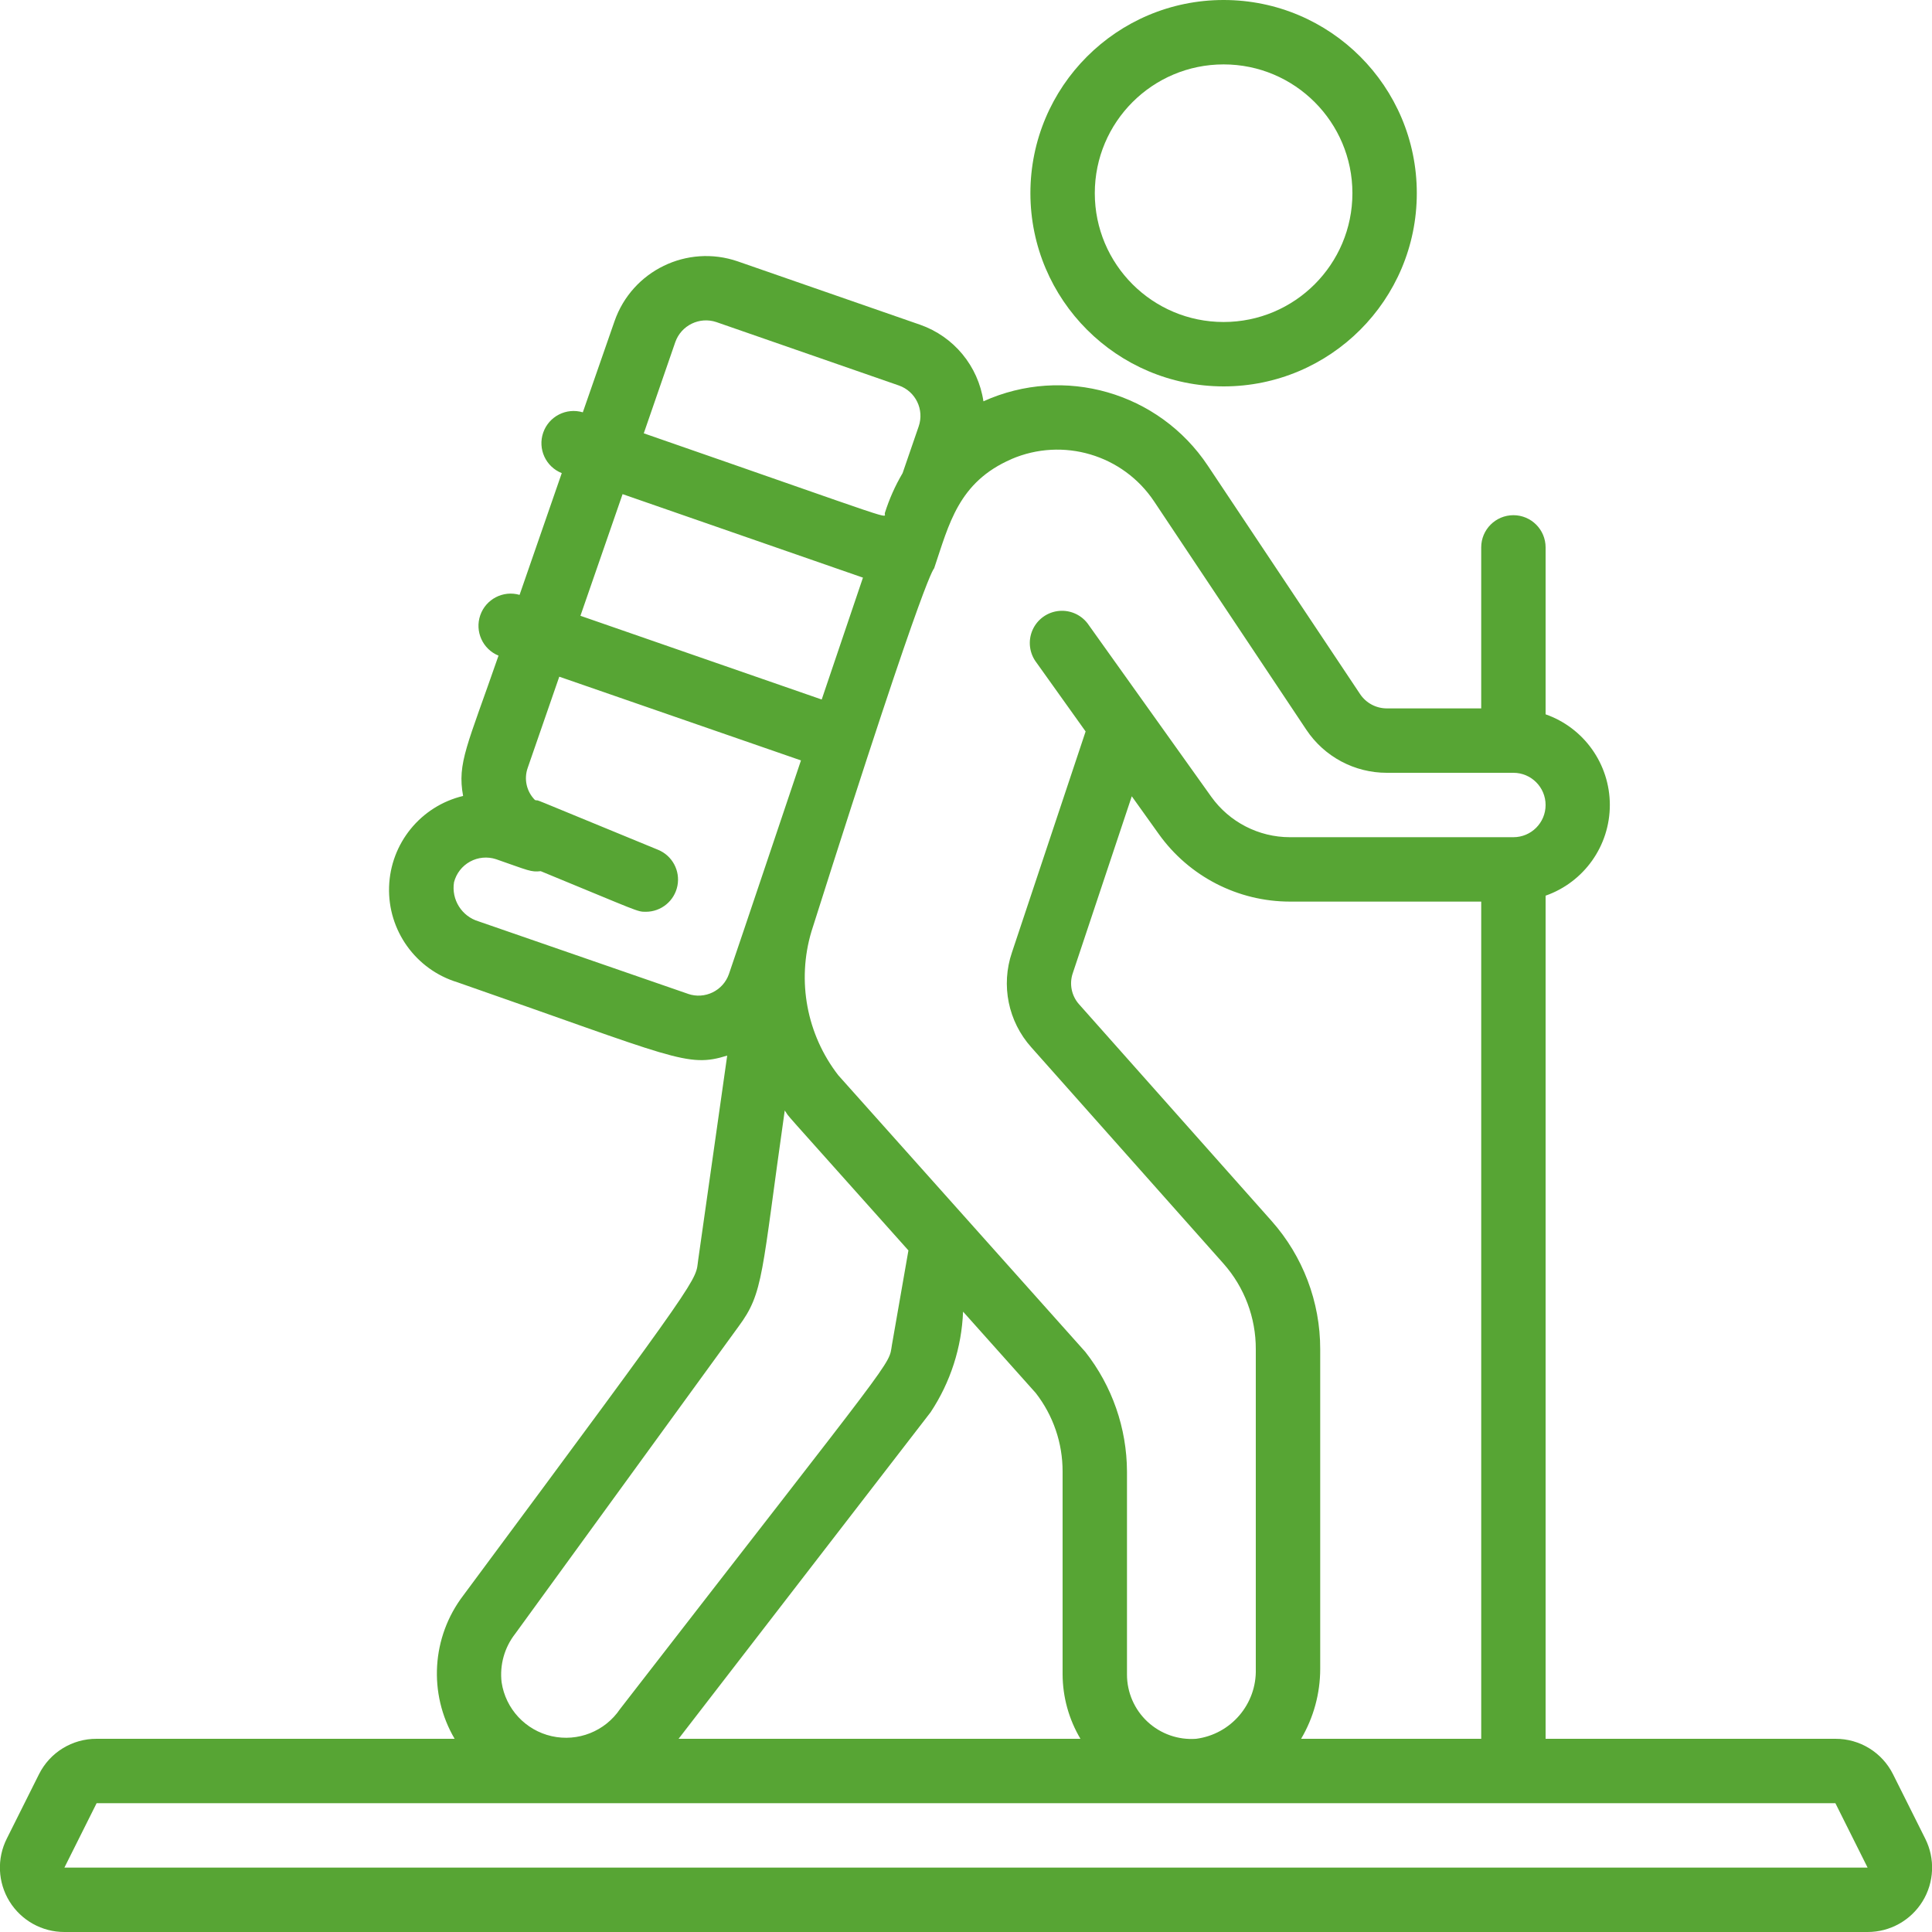 <?xml version="1.0" encoding="utf-8"?>
<!-- Generator: Adobe Illustrator 14.0.0, SVG Export Plug-In . SVG Version: 6.00 Build 43363)  -->
<!DOCTYPE svg PUBLIC "-//W3C//DTD SVG 1.1//EN" "http://www.w3.org/Graphics/SVG/1.1/DTD/svg11.dtd">
<svg version="1.1" id="Layer_1" xmlns="http://www.w3.org/2000/svg" xmlns:xlink="http://www.w3.org/1999/xlink" x="0px" y="0px"
	 width="512px" height="512px" viewBox="0 0 512 512" enable-background="new 0 0 512 512" xml:space="preserve">
<g id="_x30_06---Hiking" transform="translate(-1)">
	<path id="Shape" fill="#57A534" d="M325.267,102.4c28.276,0,51.2-22.923,51.2-51.2c0-28.277-22.924-51.2-51.2-51.2
		c-28.275,0-51.2,22.923-51.2,51.2C274.096,79.465,297.002,102.372,325.267,102.4z M325.267,17.067
		c18.853,0,34.135,15.282,34.135,34.133c0,18.851-15.282,34.133-34.135,34.133c-18.851,0-34.134-15.282-34.134-34.133
		C291.133,32.349,306.416,17.067,325.267,17.067z"/>
	<path id="Shape_1_" fill="#57A534" d="M18.067,512h477.867c5.93,0.009,11.438-3.061,14.551-8.106s3.384-11.346,0.716-16.641
		l-8.533-17.065c-2.888-5.779-8.806-9.419-15.266-9.388H410.6V237.363c10.199-3.586,17.023-13.219,17.023-24.03
		s-6.824-20.444-17.023-24.03v-44.237c0-4.713-3.819-8.534-8.532-8.534s-8.533,3.821-8.533,8.534v42.667h-25.002
		c-2.854,0-5.519-1.424-7.101-3.797l-40.346-60.519c-12.969-19.485-38.143-26.709-59.469-17.066
		c-1.391-9.345-7.838-17.152-16.751-20.284l-48.393-16.811c-13.382-4.592-27.96,2.495-32.614,15.855l-8.406,24.158
		c-4.376-1.304-9.004,1.07-10.499,5.385s0.672,9.042,4.918,10.726l-11.179,32.265c-4.358-1.253-8.936,1.122-10.42,5.407
		c-1.485,4.285,0.641,8.983,4.84,10.695c-8.26,23.851-10.991,28.425-9.387,37.188c-11.227,2.693-19.262,12.567-19.617,24.107
		s7.058,21.89,18.098,25.267c57.788,20.112,60.86,22.75,71.509,19.432l-7.68,54.084c-0.853,5.871,2.739,1.373-62.25,88.969
		c-8.419,11.023-9.33,26.047-2.304,38.007H26.6c-6.46-0.029-12.377,3.609-15.266,9.387l-8.533,17.066
		c-2.668,5.295-2.397,11.595,0.716,16.641C6.629,508.939,12.138,512.009,18.067,512z M345.807,460.8
		c3.306-5.607,5.052-11.998,5.062-18.509v-84.744c0.015-12.531-4.578-24.631-12.902-33.997l-51.004-57.403
		c-2.019-2.263-2.647-5.44-1.647-8.303l15.617-46.823l7.186,10.052c8.018,11.198,20.938,17.847,34.713,17.86h50.705V460.8H345.807z
		 M269.006,121.677c13.678-5.892,29.61-1.166,37.863,11.23l40.328,60.493c4.754,7.132,12.762,11.412,21.334,11.4h33.535
		c4.713,0,8.532,3.821,8.532,8.534s-3.819,8.533-8.532,8.533h-59.238c-8.264-0.01-16.019-4-20.83-10.718l-32.426-45.44
		c-1.721-2.612-4.729-4.074-7.846-3.812c-3.115,0.263-5.838,2.208-7.097,5.071c-1.258,2.863-0.849,6.184,1.065,8.656l13.005,18.219
		l-19.523,58.564c-2.96,8.687-1.002,18.294,5.119,25.131l50.961,57.353c5.531,6.248,8.572,14.313,8.542,22.656v84.744
		c0.254,9.308-6.571,17.301-15.804,18.509c-4.74,0.353-9.414-1.29-12.894-4.528c-3.479-3.239-5.449-7.783-5.438-12.537v-53.76
		c-0.044-11.507-3.93-22.666-11.041-31.711l-65.468-73.311c-8.373-10.805-11.022-24.984-7.117-38.084
		c32.068-101.214,32.427-95.53,32.563-96.384c3.908-11.563,6.375-22.716,20.438-28.809L269.006,121.677L269.006,121.677z
		 M218.762,185.378l-63.94-22.187l11.17-32.239l63.701,22.127L218.762,185.378z M179.961,90.658
		c1.572-4.445,6.421-6.805,10.889-5.299l48.393,16.811c4.415,1.563,6.746,6.392,5.222,10.82l-4.267,12.399
		c-1.959,3.32-3.534,6.854-4.693,10.53c-0.443,1.417,6.699,3.413-63.897-21.086L179.961,90.658z M183.298,263.364l-55.467-19.191
		c-4.467-1.33-7.253-5.767-6.511-10.368c0.598-2.331,2.135-4.31,4.244-5.468c2.11-1.157,4.605-1.39,6.892-0.642
		c8.712,3.029,9.225,3.465,11.844,3.174c26.283,10.812,25.506,10.761,27.844,10.761c4.078,0.004,7.588-2.877,8.38-6.876
		c0.792-4-1.357-8.001-5.129-9.55c-38.613-15.88-30.344-12.586-32.623-13.192c-2.232-2.236-2.979-5.557-1.92-8.533l8.362-24.149
		l64.051,22.187c-3.183,9.429-15.855,47.198-19.089,56.61c-1.548,4.441-6.4,6.793-10.846,5.256L183.298,263.364z M137.533,432.964
		l59.162-81.391c6.742-9.071,6.05-13.653,12.271-57.284c1.997,2.773-4.522-4.686,32.776,37.086l-4.369,25.027
		c-0.973,5.804,2.509,0.266-72.056,96.513c-3.979,5.902-11.174,8.757-18.118,7.188c-6.944-1.568-12.212-7.238-13.268-14.278
		C133.388,441.23,134.682,436.607,137.533,432.964L137.533,432.964z M247.613,374.264c5.262-7.931,8.24-17.156,8.61-26.666
		l19.259,21.563c4.631,5.947,7.137,13.275,7.117,20.813v53.761c0.029,6.008,1.661,11.898,4.729,17.065H180.832L247.613,374.264z
		 M18.067,494.934l8.533-17.066h460.8l8.532,17.066H18.067z"/>
</g>
</svg>
